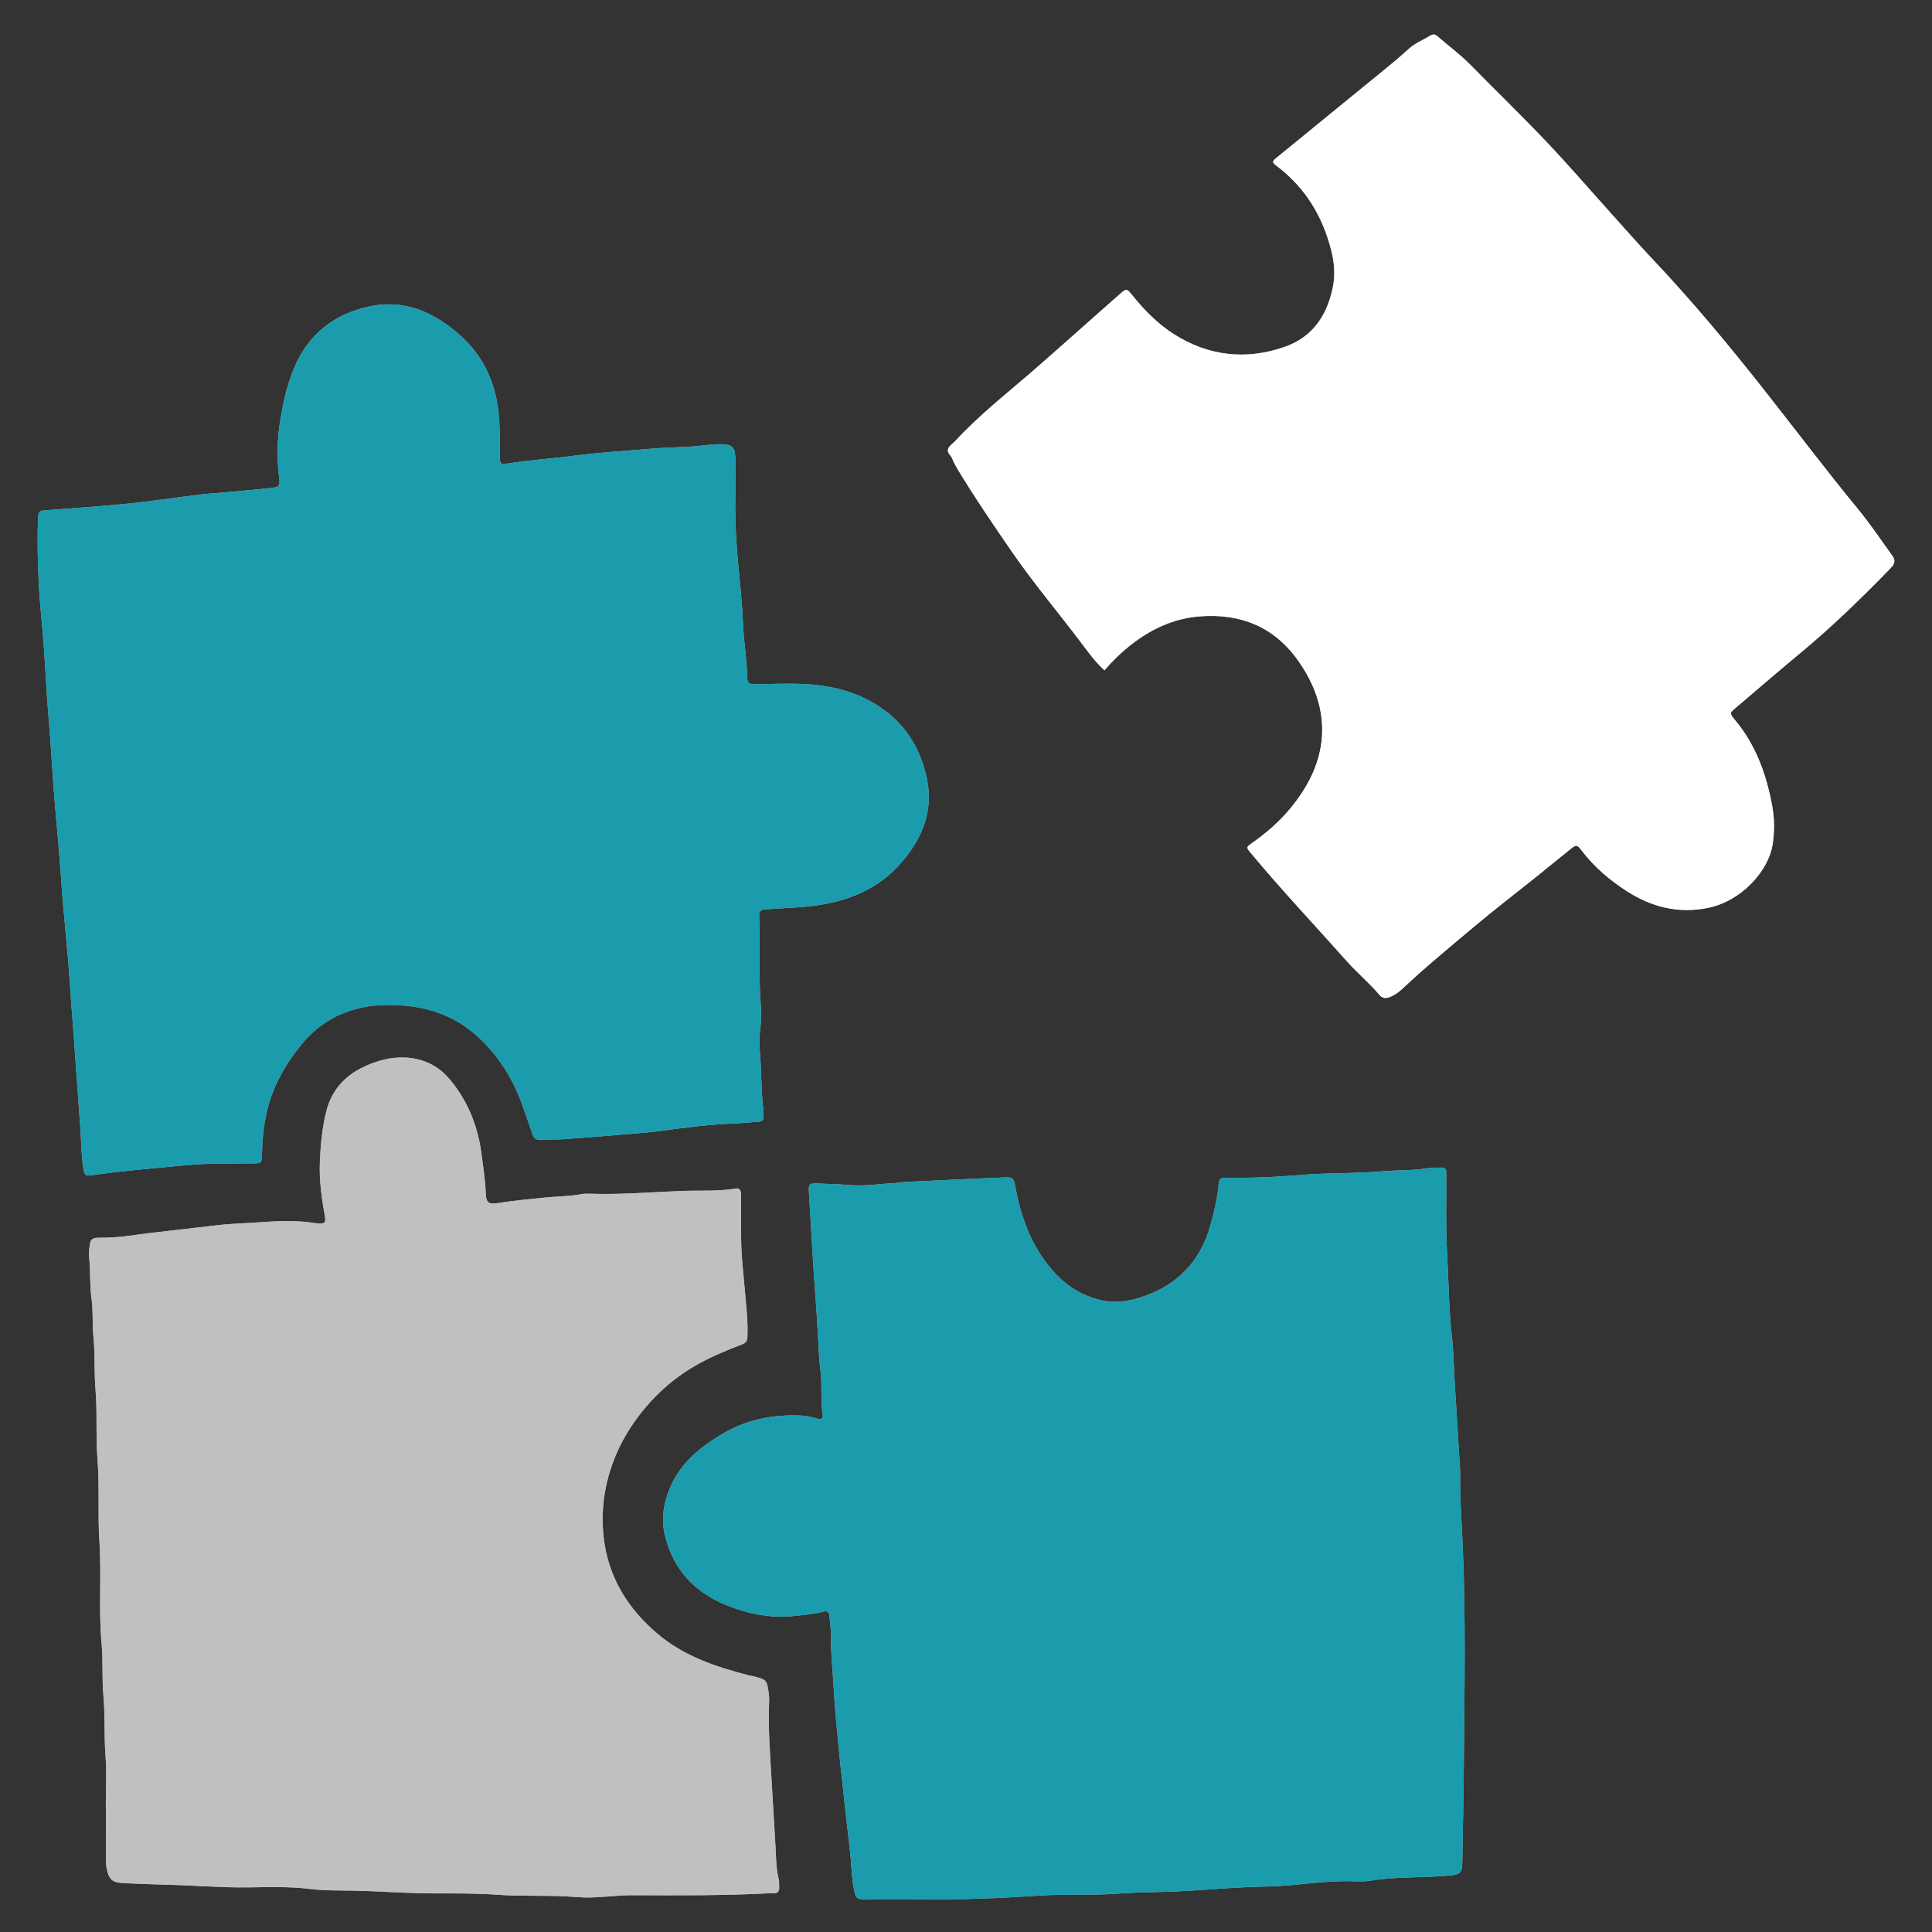 <svg xmlns="http://www.w3.org/2000/svg" xmlns:xlink="http://www.w3.org/1999/xlink" width="500" zoomAndPan="magnify" viewBox="0 0 375 375" height="500" preserveAspectRatio="xMidYMid meet" version="1.0"><rect x="0" y="0" width="375" height="375" fill="#333333" stroke="none"/><defs><clipPath id="id1"><path d="M 7.191 6.531 L 367.941 6.531 L 367.941 368.781 L 7.191 368.781 Z M 7.191 6.531 " clip-rule="nonzero"/></clipPath><clipPath id="id2"><path d="M 7.191 59 L 285 59 L 285 368.781 L 7.191 368.781 Z M 7.191 59 " clip-rule="nonzero"/></clipPath><clipPath id="id3"><path d="M 183 6.531 L 367.941 6.531 L 367.941 194 L 183 194 Z M 183 6.531 " clip-rule="nonzero"/></clipPath><clipPath id="id4"><path d="M 17 205 L 152 205 L 152 368.781 L 17 368.781 Z M 17 205 " clip-rule="nonzero"/></clipPath></defs><g clip-path="url(#id1)"><path fill="#c0c0c0" d="M 142.734 96.152 C 142.559 102.363 143.168 108.527 143.77 114.691 C 143.961 116.68 144.125 118.684 144.191 120.676 C 144.316 124.359 144.988 127.992 145.047 131.672 C 145.062 132.66 145.59 132.812 146.422 132.805 C 149.781 132.766 153.152 132.609 156.5 132.797 C 162 133.098 167.195 134.543 171.703 137.875 C 176.172 141.176 178.758 145.727 179.895 151.074 C 181.223 157.332 179.043 162.66 175.043 167.336 C 170.461 172.684 164.383 175.047 157.551 175.863 C 154.535 176.227 151.504 176.27 148.484 176.516 C 147.684 176.578 147.316 176.84 147.348 177.676 C 147.543 183.23 147.219 188.789 147.621 194.344 C 147.762 196.262 147.77 198.207 147.516 200.145 C 147.348 201.418 147.363 202.734 147.48 204.016 C 147.836 207.871 147.695 211.754 148.188 215.602 C 148.234 215.98 148.184 216.375 148.188 216.762 C 148.191 217.395 147.891 217.688 147.25 217.727 C 145.707 217.82 144.168 218.004 142.621 218.062 C 137.719 218.242 132.863 218.871 128.012 219.539 C 126.418 219.762 124.809 219.883 123.203 220.016 C 118.641 220.395 114.082 220.785 109.52 221.113 C 107.91 221.227 106.289 221.145 104.676 221.195 C 103.977 221.219 103.625 220.926 103.41 220.281 C 102.859 218.629 102.242 216.996 101.684 215.348 C 99.789 209.73 96.832 204.805 92.348 200.863 C 88.473 197.465 83.898 195.699 78.82 195.227 C 76 194.965 73.18 194.961 70.367 195.543 C 65.488 196.551 61.531 198.996 58.402 202.859 C 55.312 206.676 52.965 210.875 51.816 215.668 C 51.152 218.434 50.926 221.27 50.84 224.109 C 50.789 225.785 50.797 225.797 49.082 225.816 C 46.758 225.84 44.43 225.816 42.105 225.852 C 37.457 225.922 32.848 226.492 28.227 226.91 C 24.633 227.234 21.055 227.672 17.477 228.145 C 16.684 228.246 16.383 227.957 16.238 227.117 C 15.793 224.562 15.793 221.973 15.625 219.406 C 15.344 215.094 14.98 210.785 14.695 206.473 C 14.328 200.941 13.852 195.414 13.488 189.883 C 13.082 183.77 12.352 177.684 11.934 171.57 C 11.613 166.941 11.223 162.312 10.797 157.691 C 10.219 151.398 9.945 145.082 9.395 138.785 C 8.996 134.223 8.809 129.645 8.477 125.078 C 8.176 120.965 7.68 116.859 7.5 112.742 C 7.32 108.676 7.199 104.598 7.402 100.527 C 7.469 99.223 7.621 99.141 8.898 99.039 C 14.168 98.625 19.445 98.297 24.703 97.766 C 29.445 97.285 34.16 96.562 38.891 95.988 C 40.746 95.766 42.613 95.664 44.477 95.492 C 47.234 95.238 49.996 95.008 52.746 94.699 C 54.195 94.535 54.383 94.215 54.195 92.797 C 53.703 89.059 53.793 85.32 54.395 81.609 C 54.941 78.23 55.664 74.895 56.969 71.703 C 59.734 64.934 64.797 60.914 71.852 59.449 C 78.297 58.109 83.766 60.41 88.648 64.492 C 94.223 69.148 96.676 75.258 96.941 82.367 C 97.02 84.434 96.98 86.504 97.016 88.574 C 97.043 90.07 97.176 90.188 98.566 89.965 C 102.77 89.293 107.02 89.039 111.23 88.48 C 116.348 87.805 121.496 87.531 126.629 87.078 C 129.262 86.848 131.91 86.852 134.555 86.656 C 136.352 86.523 138.137 86.199 139.949 86.219 C 142.102 86.238 142.703 86.801 142.73 88.977 C 142.758 91.367 142.734 93.762 142.734 96.152 Z M 201.629 367.941 C 206.844 367.59 212.086 367.945 217.312 367.535 C 220.332 367.297 223.375 367.285 226.398 367.199 C 232.531 367.027 238.625 366.312 244.762 366.203 C 247.004 366.164 249.273 366.047 251.52 365.82 C 254.855 365.484 258.188 365.121 261.547 365.129 C 263.035 365.129 264.555 365.285 266 365.043 C 271.117 364.176 276.305 364.547 281.438 364.023 C 283.387 363.824 283.801 363.555 283.832 361.562 C 283.934 355.488 284.066 349.414 284.117 343.344 C 284.234 328.996 284.535 314.648 283.922 300.301 C 283.715 295.398 283.332 290.496 283.414 285.582 C 283.414 285.453 283.402 285.324 283.395 285.195 C 283.043 279.465 282.684 273.734 282.336 268.004 C 282.168 265.234 282.148 262.445 281.832 259.695 C 281.188 254.043 281.18 248.359 280.855 242.691 C 280.59 238.113 280.75 233.512 280.727 228.922 C 280.723 228.469 280.719 228.016 280.73 227.566 C 280.746 226.922 280.445 226.605 279.797 226.633 C 278.895 226.664 277.969 226.586 277.09 226.742 C 274.344 227.234 271.559 227.086 268.793 227.32 C 264.359 227.691 259.898 227.695 255.445 227.855 C 255.254 227.863 255.059 227.863 254.863 227.879 C 249.594 228.328 244.312 228.68 239.016 228.602 C 238.629 228.594 238.238 228.625 237.855 228.594 C 236.953 228.516 236.625 228.91 236.547 229.809 C 236.32 232.52 235.68 235.156 234.957 237.77 C 232.934 245.109 228.176 249.781 220.934 251.957 C 218.629 252.652 216.281 252.926 213.871 252.402 C 208.523 251.242 204.816 247.875 201.949 243.465 C 199.422 239.574 197.984 235.227 197.133 230.68 C 196.727 228.512 196.711 228.461 194.508 228.555 C 188.191 228.816 181.875 229.121 175.559 229.422 C 175.176 229.438 174.797 229.57 174.414 229.586 C 171.258 229.719 168.105 230.27 164.949 230.023 C 162.953 229.867 160.957 229.785 158.957 229.727 C 156.961 229.664 156.906 229.691 157.035 231.762 C 157.281 235.688 157.508 239.617 157.73 243.543 C 158.008 248.504 158.461 253.453 158.719 258.418 C 158.848 260.914 158.93 263.434 159.25 265.938 C 159.617 268.812 159.238 271.75 159.691 274.637 C 159.797 275.293 159.434 275.582 158.742 275.395 C 157.75 275.121 156.758 274.832 155.719 274.777 C 150.102 274.477 144.805 275.531 139.945 278.473 C 135.676 281.059 131.949 284.141 129.98 288.945 C 128.773 291.902 128.312 294.887 129.066 298.027 C 130.676 304.723 134.906 309.148 141.164 311.633 C 145.391 313.312 149.797 314.156 154.41 313.637 C 156.207 313.434 158 313.309 159.75 312.828 C 160.52 312.617 160.984 312.82 161.02 313.734 C 161.055 314.762 161.27 315.789 161.254 316.816 C 161.207 320.441 161.625 324.039 161.816 327.648 C 162.043 331.898 162.5 336.133 162.902 340.367 C 163.211 343.578 163.617 346.773 163.93 349.98 C 164.336 354.152 164.984 358.297 165.254 362.484 C 165.359 364.148 165.52 365.824 165.91 367.461 C 166.125 368.383 166.605 368.668 167.559 368.652 C 171.566 368.594 175.574 368.629 178.621 368.629 C 186.941 368.758 194.285 368.438 201.629 367.941 Z M 214.371 130.109 C 212.516 128.402 211.168 126.496 209.777 124.656 C 205.34 118.785 200.586 113.156 196.406 107.09 C 192.777 101.824 189.18 96.539 185.863 91.062 C 185.465 90.406 185.094 89.715 184.82 89 C 184.59 88.395 183.879 87.973 183.988 87.305 C 184.109 86.578 184.84 86.203 185.316 85.688 C 189.809 80.84 194.965 76.727 199.961 72.438 C 202.363 70.375 204.719 68.266 207.09 66.172 C 210.574 63.09 214.043 60 217.531 56.926 C 218.582 56 218.75 56.031 219.672 57.18 C 222.031 60.121 224.66 62.828 227.832 64.844 C 234.555 69.121 241.816 69.953 249.336 67.336 C 254.707 65.465 257.535 61.336 258.676 55.898 C 259.18 53.504 259.023 51.168 258.445 48.812 C 256.801 42.121 253.457 36.539 247.949 32.312 C 246.836 31.461 246.848 31.379 247.922 30.5 C 254.625 25.031 261.332 19.57 268.023 14.09 C 269.82 12.621 271.633 11.156 273.336 9.578 C 274.645 8.359 276.273 7.742 277.754 6.848 C 278.32 6.508 278.738 6.789 279.137 7.145 C 281.164 8.945 283.379 10.523 285.289 12.465 C 290.227 17.492 295.293 22.391 300.141 27.5 C 304.496 32.086 308.625 36.887 312.859 41.59 C 315.496 44.516 318.094 47.48 320.801 50.344 C 328.434 58.426 335.539 66.953 342.414 75.684 C 348.523 83.441 354.48 91.324 360.75 98.961 C 363.082 101.801 365.133 104.871 367.285 107.855 C 367.922 108.734 367.82 109.406 367.016 110.234 C 361.469 115.926 355.793 121.48 349.668 126.566 C 345.398 130.109 341.188 133.73 336.965 137.336 C 335.828 138.309 335.582 138.359 336.75 139.746 C 340.809 144.574 342.855 150.316 343.984 156.434 C 344.43 158.859 344.441 161.277 344.09 163.746 C 343.324 169.082 337.949 174.938 331.484 176.227 C 325.73 177.375 320.598 176.066 315.801 172.996 C 312.41 170.828 309.379 168.223 306.922 164.996 C 306.137 163.965 305.938 163.93 304.898 164.754 C 302.723 166.477 300.594 168.258 298.426 169.996 C 294.246 173.348 289.984 176.602 285.891 180.055 C 281.301 183.922 276.652 187.727 272.281 191.848 C 271.512 192.57 270.688 193.168 269.715 193.543 C 269.004 193.816 268.297 193.77 267.77 193.137 C 265.816 190.812 263.469 188.883 261.453 186.609 C 255.234 179.609 248.797 172.809 242.809 165.602 C 241.859 164.461 241.855 164.453 243.062 163.605 C 247.184 160.719 250.676 157.266 253.301 152.918 C 258.43 144.418 257.41 135.812 251.863 128.086 C 247.172 121.547 240.613 119.02 232.801 119.645 C 227.789 120.043 223.352 122.125 219.41 125.242 C 217.637 126.648 216.004 128.199 214.371 130.109 Z M 20.535 350.668 C 20.535 347.371 20.734 344.059 20.48 340.777 C 20.18 336.844 20.43 332.895 20.066 328.992 C 19.766 325.695 20.035 322.402 19.727 319.137 C 19.102 312.492 19.734 305.828 19.297 299.199 C 18.945 293.84 19.352 288.473 18.918 283.145 C 18.551 278.621 18.918 274.098 18.535 269.605 C 18.25 266.25 18.48 262.887 18.145 259.562 C 17.887 257.047 18.117 254.512 17.762 252.043 C 17.379 249.406 17.605 246.766 17.301 244.137 C 17.195 243.199 17.328 242.215 17.484 241.273 C 17.629 240.41 18.406 240.238 19.129 240.242 C 21.129 240.25 23.113 240.152 25.098 239.859 C 27.895 239.449 30.703 239.148 33.508 238.816 C 36.312 238.48 39.125 238.188 41.93 237.844 C 44.68 237.508 47.445 237.449 50.195 237.254 C 53.844 236.992 57.543 236.812 61.203 237.41 C 61.395 237.441 61.586 237.465 61.777 237.477 C 63.051 237.551 63.281 237.293 63.059 236.066 C 62.422 232.578 61.941 229.062 62.086 225.52 C 62.223 222.184 62.535 218.836 63.363 215.594 C 64.363 211.672 66.867 208.871 70.484 207.137 C 73.059 205.898 75.75 205.133 78.688 205.273 C 82.273 205.445 85.18 206.93 87.406 209.633 C 90.898 213.863 92.828 218.781 93.492 224.23 C 93.789 226.652 94.199 229.059 94.277 231.512 C 94.34 233.551 94.855 233.812 96.82 233.492 C 99.797 233.008 102.809 232.762 105.809 232.438 C 108.168 232.184 110.559 232.234 112.902 231.773 C 113.465 231.664 114.062 231.688 114.641 231.707 C 120.516 231.895 126.379 231.398 132.238 231.164 C 135.762 231.02 139.328 231.293 142.836 230.688 C 143.398 230.59 143.711 230.91 143.797 231.402 C 143.871 231.844 143.848 232.305 143.848 232.754 C 143.859 235.988 143.762 239.227 143.91 242.453 C 144.027 244.949 144.316 247.445 144.527 249.941 C 144.797 253.145 145.219 256.352 145.07 259.59 C 145.031 260.387 144.68 260.691 144.004 260.953 C 140.93 262.133 137.883 263.395 135.027 265.035 C 131.25 267.203 127.973 269.977 125.176 273.332 C 123.137 275.773 121.398 278.395 120.055 281.277 C 117.523 286.73 116.496 292.492 117.176 298.434 C 118.055 306.086 121.789 312.188 127.688 317.168 C 132.852 321.523 138.957 323.523 145.281 325.172 C 145.527 325.238 145.789 325.262 146.039 325.324 C 148.836 326.008 148.848 326.004 149.234 328.844 C 149.312 329.414 149.305 330.004 149.277 330.586 C 149.066 335.559 149.496 340.52 149.754 345.477 C 149.988 349.91 150.309 354.34 150.543 358.777 C 150.645 360.742 150.648 362.762 151.141 364.715 C 151.266 365.203 151.203 365.742 151.238 366.258 C 151.293 367.039 151.008 367.504 150.152 367.465 C 149.961 367.457 149.766 367.461 149.57 367.473 C 140.672 367.945 131.762 367.895 122.859 367.855 C 119.242 367.836 115.656 368.535 112.043 368.227 C 106.891 367.789 101.715 368.137 96.578 367.77 C 92.512 367.477 88.457 367.512 84.398 367.512 C 79.172 367.516 73.965 367.086 68.738 366.98 C 65.855 366.926 62.926 366.992 60.062 366.637 C 56 366.133 51.941 366.301 47.887 366.344 C 42.656 366.395 37.445 365.934 32.227 365.82 C 29.535 365.762 26.824 365.629 24.121 365.523 C 21.832 365.434 21.148 364.875 20.711 362.676 C 20.586 362.051 20.574 361.395 20.574 360.754 C 20.559 357.391 20.566 354.027 20.566 350.668 C 20.555 350.668 20.543 350.668 20.535 350.668 Z M 20.535 350.668 " fill-opacity="1" fill-rule="nonzero"/></g><g clip-path="url(#id2)"><path fill="#1a9cad" d="M 142.734 96.152 C 142.559 102.363 143.168 108.527 143.77 114.691 C 143.961 116.68 144.125 118.684 144.191 120.676 C 144.316 124.359 144.988 127.992 145.047 131.672 C 145.062 132.66 145.59 132.812 146.422 132.805 C 149.781 132.766 153.152 132.609 156.5 132.797 C 162 133.098 167.195 134.543 171.703 137.875 C 176.172 141.176 178.758 145.727 179.895 151.074 C 181.223 157.332 179.043 162.66 175.043 167.336 C 170.461 172.684 164.383 175.047 157.551 175.863 C 154.535 176.227 151.504 176.27 148.484 176.516 C 147.684 176.578 147.316 176.84 147.348 177.676 C 147.543 183.23 147.219 188.789 147.621 194.344 C 147.762 196.262 147.77 198.207 147.516 200.145 C 147.348 201.418 147.363 202.734 147.48 204.016 C 147.836 207.871 147.695 211.754 148.188 215.602 C 148.234 215.98 148.184 216.375 148.188 216.762 C 148.191 217.395 147.891 217.688 147.25 217.727 C 145.707 217.82 144.168 218.004 142.621 218.062 C 137.719 218.242 132.863 218.871 128.012 219.539 C 126.418 219.762 124.809 219.883 123.203 220.016 C 118.641 220.395 114.082 220.785 109.52 221.113 C 107.91 221.227 106.289 221.145 104.676 221.195 C 103.977 221.219 103.625 220.926 103.41 220.281 C 102.859 218.629 102.242 216.996 101.684 215.348 C 99.789 209.73 96.832 204.805 92.348 200.863 C 88.473 197.465 83.898 195.699 78.82 195.227 C 76 194.965 73.18 194.961 70.367 195.543 C 65.488 196.551 61.531 198.996 58.402 202.859 C 55.312 206.676 52.965 210.875 51.816 215.668 C 51.152 218.434 50.926 221.27 50.84 224.109 C 50.789 225.785 50.797 225.797 49.082 225.816 C 46.758 225.84 44.43 225.816 42.105 225.852 C 37.457 225.922 32.848 226.492 28.227 226.91 C 24.633 227.234 21.055 227.672 17.477 228.145 C 16.684 228.246 16.383 227.957 16.238 227.117 C 15.793 224.562 15.793 221.973 15.625 219.406 C 15.344 215.094 14.98 210.785 14.695 206.473 C 14.328 200.941 13.852 195.414 13.488 189.883 C 13.082 183.77 12.352 177.684 11.934 171.57 C 11.613 166.941 11.223 162.312 10.797 157.691 C 10.219 151.398 9.945 145.082 9.395 138.785 C 8.996 134.223 8.809 129.645 8.477 125.078 C 8.176 120.965 7.68 116.859 7.5 112.742 C 7.32 108.676 7.199 104.598 7.402 100.527 C 7.469 99.223 7.621 99.141 8.898 99.039 C 14.168 98.625 19.445 98.297 24.703 97.766 C 29.445 97.285 34.16 96.562 38.891 95.988 C 40.746 95.766 42.613 95.664 44.477 95.492 C 47.234 95.238 49.996 95.008 52.746 94.699 C 54.195 94.535 54.383 94.215 54.195 92.797 C 53.703 89.059 53.793 85.32 54.395 81.609 C 54.941 78.23 55.664 74.895 56.969 71.703 C 59.734 64.934 64.797 60.914 71.852 59.449 C 78.297 58.109 83.766 60.41 88.648 64.492 C 94.223 69.148 96.676 75.258 96.941 82.367 C 97.02 84.434 96.98 86.504 97.016 88.574 C 97.043 90.07 97.176 90.188 98.566 89.965 C 102.77 89.293 107.02 89.039 111.23 88.48 C 116.348 87.805 121.496 87.531 126.629 87.078 C 129.262 86.848 131.91 86.852 134.555 86.656 C 136.352 86.523 138.137 86.199 139.949 86.219 C 142.102 86.238 142.703 86.801 142.73 88.977 C 142.758 91.367 142.734 93.762 142.734 96.152 Z M 201.629 367.941 C 206.844 367.59 212.086 367.945 217.312 367.535 C 220.332 367.297 223.375 367.285 226.398 367.199 C 232.531 367.027 238.625 366.312 244.762 366.203 C 247.004 366.164 249.273 366.047 251.52 365.82 C 254.855 365.484 258.188 365.121 261.547 365.129 C 263.035 365.129 264.555 365.285 266 365.043 C 271.117 364.176 276.305 364.547 281.438 364.023 C 283.387 363.824 283.801 363.555 283.832 361.562 C 283.934 355.488 284.066 349.414 284.117 343.344 C 284.234 328.996 284.535 314.648 283.922 300.301 C 283.715 295.398 283.332 290.496 283.414 285.582 C 283.414 285.453 283.402 285.324 283.395 285.195 C 283.043 279.465 282.684 273.734 282.336 268.004 C 282.168 265.234 282.148 262.445 281.832 259.695 C 281.188 254.043 281.18 248.359 280.855 242.691 C 280.59 238.113 280.75 233.512 280.727 228.922 C 280.723 228.469 280.719 228.016 280.73 227.566 C 280.746 226.922 280.445 226.605 279.797 226.633 C 278.895 226.664 277.969 226.586 277.09 226.742 C 274.344 227.234 271.559 227.086 268.793 227.32 C 264.359 227.691 259.898 227.695 255.445 227.855 C 255.254 227.863 255.059 227.863 254.863 227.879 C 249.594 228.328 244.312 228.68 239.016 228.602 C 238.629 228.594 238.238 228.625 237.855 228.594 C 236.953 228.516 236.625 228.91 236.547 229.809 C 236.32 232.52 235.68 235.156 234.957 237.77 C 232.934 245.109 228.176 249.781 220.934 251.957 C 218.629 252.652 216.281 252.926 213.871 252.402 C 208.523 251.242 204.816 247.875 201.949 243.465 C 199.422 239.574 197.984 235.227 197.133 230.68 C 196.727 228.512 196.711 228.461 194.508 228.555 C 188.191 228.816 181.875 229.121 175.559 229.422 C 175.176 229.438 174.797 229.57 174.414 229.586 C 171.258 229.719 168.105 230.27 164.949 230.023 C 162.953 229.867 160.957 229.785 158.957 229.727 C 156.961 229.664 156.906 229.691 157.035 231.762 C 157.281 235.688 157.508 239.617 157.73 243.543 C 158.008 248.504 158.461 253.453 158.719 258.418 C 158.848 260.914 158.93 263.434 159.25 265.938 C 159.617 268.812 159.238 271.75 159.691 274.637 C 159.797 275.293 159.434 275.582 158.742 275.395 C 157.75 275.121 156.758 274.832 155.719 274.777 C 150.102 274.477 144.805 275.531 139.945 278.473 C 135.676 281.059 131.949 284.141 129.98 288.945 C 128.773 291.902 128.312 294.887 129.066 298.027 C 130.676 304.723 134.906 309.148 141.164 311.633 C 145.391 313.312 149.797 314.156 154.41 313.637 C 156.207 313.434 158 313.309 159.75 312.828 C 160.52 312.617 160.984 312.82 161.02 313.734 C 161.055 314.762 161.27 315.789 161.254 316.816 C 161.207 320.441 161.625 324.039 161.816 327.648 C 162.043 331.898 162.5 336.133 162.902 340.367 C 163.211 343.578 163.617 346.773 163.93 349.98 C 164.336 354.152 164.984 358.297 165.254 362.484 C 165.359 364.148 165.52 365.824 165.91 367.461 C 166.125 368.383 166.605 368.668 167.559 368.652 C 171.566 368.594 175.574 368.629 178.621 368.629 C 186.941 368.758 194.285 368.438 201.629 367.941 Z M 201.629 367.941 " fill-opacity="1" fill-rule="nonzero"/></g><g clip-path="url(#id3)"><path fill="#ffffff" d="M 214.371 130.109 C 212.516 128.402 211.168 126.496 209.777 124.656 C 205.34 118.785 200.586 113.156 196.406 107.09 C 192.777 101.824 189.18 96.539 185.863 91.062 C 185.465 90.406 185.094 89.715 184.82 89 C 184.59 88.395 183.879 87.973 183.988 87.305 C 184.109 86.578 184.84 86.203 185.316 85.688 C 189.809 80.84 194.965 76.727 199.961 72.438 C 202.363 70.375 204.719 68.266 207.09 66.172 C 210.574 63.09 214.043 60 217.531 56.926 C 218.582 56 218.75 56.031 219.672 57.18 C 222.031 60.121 224.66 62.828 227.832 64.844 C 234.555 69.121 241.816 69.953 249.336 67.336 C 254.707 65.465 257.535 61.336 258.676 55.898 C 259.18 53.504 259.023 51.168 258.445 48.812 C 256.801 42.121 253.457 36.539 247.949 32.312 C 246.836 31.461 246.848 31.379 247.922 30.5 C 254.625 25.031 261.332 19.57 268.023 14.09 C 269.82 12.621 271.633 11.156 273.336 9.578 C 274.645 8.359 276.273 7.742 277.754 6.848 C 278.32 6.508 278.738 6.789 279.137 7.145 C 281.164 8.945 283.379 10.523 285.289 12.465 C 290.227 17.492 295.293 22.391 300.141 27.5 C 304.496 32.086 308.625 36.887 312.859 41.59 C 315.496 44.516 318.094 47.48 320.801 50.344 C 328.434 58.426 335.539 66.953 342.414 75.684 C 348.523 83.441 354.48 91.324 360.75 98.961 C 363.082 101.801 365.133 104.871 367.285 107.855 C 367.922 108.734 367.82 109.406 367.016 110.234 C 361.469 115.926 355.793 121.48 349.668 126.566 C 345.398 130.109 341.188 133.73 336.965 137.336 C 335.828 138.309 335.582 138.359 336.75 139.746 C 340.809 144.574 342.855 150.316 343.984 156.434 C 344.43 158.859 344.441 161.277 344.09 163.746 C 343.324 169.082 337.949 174.938 331.484 176.227 C 325.73 177.375 320.598 176.066 315.801 172.996 C 312.41 170.828 309.379 168.223 306.922 164.996 C 306.137 163.965 305.938 163.93 304.898 164.754 C 302.723 166.477 300.594 168.258 298.426 169.996 C 294.246 173.348 289.984 176.602 285.891 180.055 C 281.301 183.922 276.652 187.727 272.281 191.848 C 271.512 192.57 270.688 193.168 269.715 193.543 C 269.004 193.816 268.297 193.77 267.77 193.137 C 265.816 190.812 263.469 188.883 261.453 186.609 C 255.234 179.609 248.797 172.809 242.809 165.602 C 241.859 164.461 241.855 164.453 243.062 163.605 C 247.184 160.719 250.676 157.266 253.301 152.918 C 258.43 144.418 257.41 135.812 251.863 128.086 C 247.172 121.547 240.613 119.02 232.801 119.645 C 227.789 120.043 223.352 122.125 219.41 125.242 C 217.637 126.648 216.004 128.199 214.371 130.109 Z M 214.371 130.109 " fill-opacity="1" fill-rule="nonzero"/></g><g clip-path="url(#id4)"><path fill="#c0c0c0" d="M 20.535 350.668 C 20.535 347.371 20.734 344.059 20.48 340.777 C 20.18 336.844 20.43 332.895 20.066 328.992 C 19.766 325.695 20.035 322.402 19.727 319.137 C 19.102 312.492 19.734 305.828 19.297 299.199 C 18.945 293.84 19.352 288.473 18.918 283.145 C 18.551 278.621 18.918 274.098 18.535 269.605 C 18.25 266.25 18.48 262.887 18.145 259.562 C 17.887 257.047 18.117 254.512 17.762 252.043 C 17.379 249.406 17.605 246.766 17.301 244.137 C 17.195 243.199 17.328 242.215 17.484 241.273 C 17.629 240.41 18.406 240.238 19.129 240.242 C 21.129 240.25 23.113 240.152 25.098 239.859 C 27.895 239.449 30.703 239.148 33.508 238.816 C 36.312 238.48 39.125 238.188 41.93 237.844 C 44.68 237.508 47.445 237.449 50.195 237.254 C 53.844 236.992 57.543 236.812 61.203 237.41 C 61.395 237.441 61.586 237.465 61.777 237.477 C 63.051 237.551 63.281 237.293 63.059 236.066 C 62.422 232.578 61.941 229.062 62.086 225.52 C 62.223 222.184 62.535 218.836 63.363 215.594 C 64.363 211.672 66.867 208.871 70.484 207.137 C 73.059 205.898 75.75 205.133 78.688 205.273 C 82.273 205.445 85.18 206.93 87.406 209.633 C 90.898 213.863 92.828 218.781 93.492 224.23 C 93.789 226.652 94.199 229.059 94.277 231.512 C 94.34 233.551 94.855 233.812 96.82 233.492 C 99.797 233.008 102.809 232.762 105.809 232.438 C 108.168 232.184 110.559 232.234 112.902 231.773 C 113.465 231.664 114.062 231.688 114.641 231.707 C 120.516 231.895 126.379 231.398 132.238 231.164 C 135.762 231.02 139.328 231.293 142.836 230.688 C 143.398 230.59 143.711 230.91 143.797 231.402 C 143.871 231.844 143.848 232.305 143.848 232.754 C 143.859 235.988 143.762 239.227 143.91 242.453 C 144.027 244.949 144.316 247.445 144.527 249.941 C 144.797 253.145 145.219 256.352 145.07 259.59 C 145.031 260.387 144.68 260.691 144.004 260.953 C 140.93 262.133 137.883 263.395 135.027 265.035 C 131.25 267.203 127.973 269.977 125.176 273.332 C 123.137 275.773 121.398 278.395 120.055 281.277 C 117.523 286.73 116.496 292.492 117.176 298.434 C 118.055 306.086 121.789 312.188 127.688 317.168 C 132.852 321.523 138.957 323.523 145.281 325.172 C 145.527 325.238 145.789 325.262 146.039 325.324 C 148.836 326.008 148.848 326.004 149.234 328.844 C 149.312 329.414 149.305 330.004 149.277 330.586 C 149.066 335.559 149.496 340.52 149.754 345.477 C 149.988 349.91 150.309 354.34 150.543 358.777 C 150.645 360.742 150.648 362.762 151.141 364.715 C 151.266 365.203 151.203 365.742 151.238 366.258 C 151.293 367.039 151.008 367.504 150.152 367.465 C 149.961 367.457 149.766 367.461 149.57 367.473 C 140.672 367.945 131.762 367.895 122.859 367.855 C 119.242 367.836 115.656 368.535 112.043 368.227 C 106.891 367.789 101.715 368.137 96.578 367.77 C 92.512 367.477 88.457 367.512 84.398 367.512 C 79.172 367.516 73.965 367.086 68.738 366.98 C 65.855 366.926 62.926 366.992 60.062 366.637 C 56 366.133 51.941 366.301 47.887 366.344 C 42.656 366.395 37.445 365.934 32.227 365.82 C 29.535 365.762 26.824 365.629 24.121 365.523 C 21.832 365.434 21.148 364.875 20.711 362.676 C 20.586 362.051 20.574 361.395 20.574 360.754 C 20.559 357.391 20.566 354.027 20.566 350.668 C 20.555 350.668 20.543 350.668 20.535 350.668 Z M 20.535 350.668 " fill-opacity="1" fill-rule="nonzero"/></g></svg>